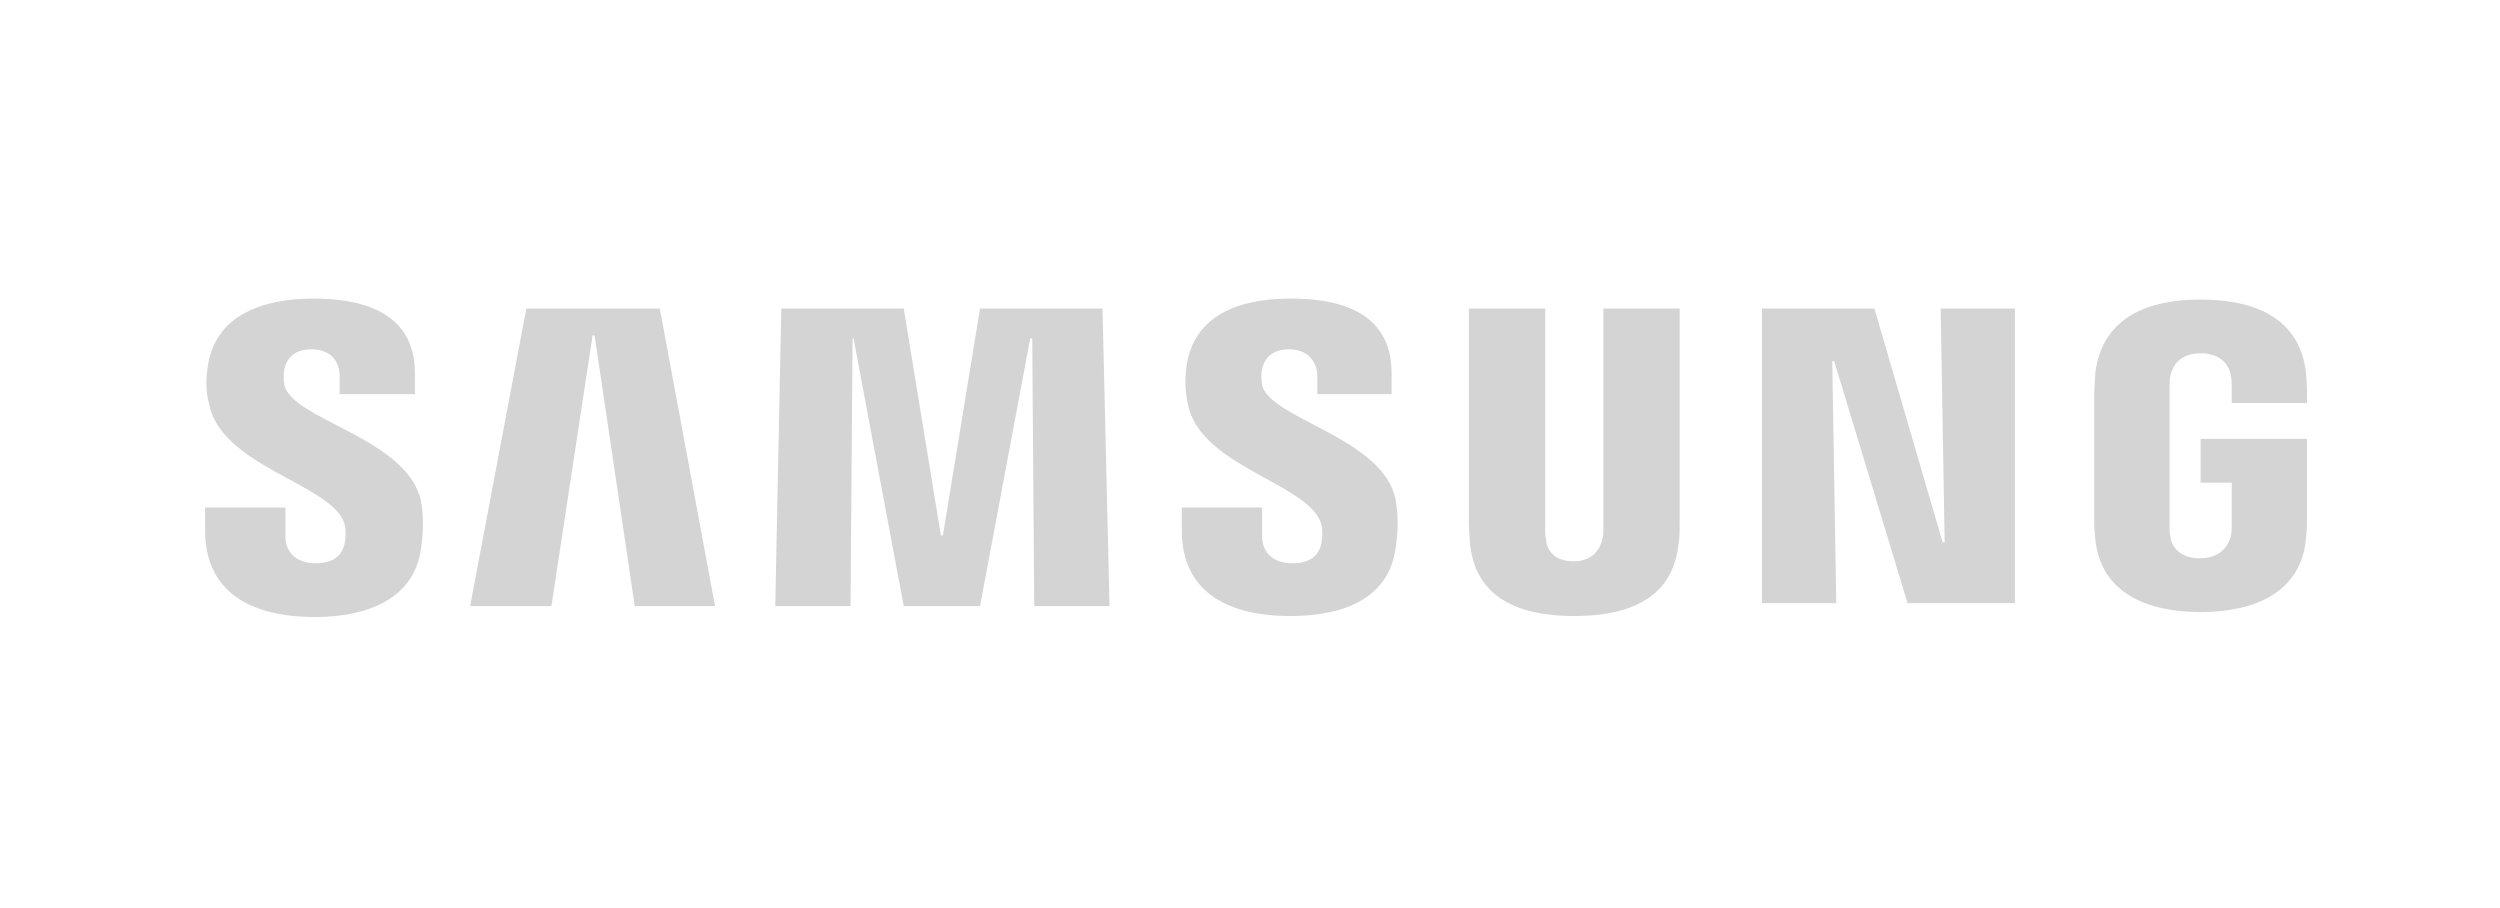 <svg width="157" height="57" viewBox="0 0 157 57" fill="none" xmlns="http://www.w3.org/2000/svg">
<path d="M121.873 19.375L122.125 34.062H121.999L117.712 19.375H110.652V37.875H115.317L115.065 22.688H115.191L119.793 37.875H126.538V19.375H121.873ZM33.053 19.375L29.523 38.063H34.629L37.214 21.063H37.34L39.862 38.062H44.904L41.437 19.375H33.053ZM61.546 19.375L59.214 33.625H59.087L56.755 19.375H49.065L48.686 38.063H53.414L53.541 21.25H53.603L56.755 38.062H61.546L64.698 21.25H64.824L64.95 38.062H69.678L69.237 19.375H61.546ZM21.581 32.75C21.769 33.187 21.707 33.813 21.643 34.125C21.517 34.75 21.076 35.375 19.815 35.375C18.618 35.375 17.924 34.688 17.924 33.687V31.875H12.881V33.313C12.881 37.5 16.222 38.75 19.753 38.75C23.156 38.75 25.993 37.562 26.434 34.5C26.686 32.875 26.497 31.812 26.434 31.437C25.552 27.5 18.366 26.375 17.861 24.187C17.798 23.812 17.798 23.438 17.861 23.187C17.988 22.562 18.429 21.937 19.563 21.937C20.698 21.937 21.329 22.625 21.329 23.625V24.75H26.056V23.438C26.056 19.375 22.337 18.75 19.689 18.75C16.349 18.75 13.575 19.875 13.07 22.875C12.944 23.687 12.881 24.438 13.133 25.375C13.89 29.25 20.636 30.375 21.581 32.75ZM82.916 32.75C83.105 33.188 83.041 33.75 82.979 34.125C82.852 34.75 82.411 35.375 81.151 35.375C79.953 35.375 79.26 34.688 79.26 33.687V31.875H74.216V33.313C74.216 37.437 77.494 38.688 81.025 38.688C84.429 38.688 87.202 37.563 87.643 34.438C87.896 32.813 87.707 31.812 87.643 31.375C86.887 27.5 79.763 26.312 79.26 24.188C79.197 23.813 79.197 23.438 79.26 23.187C79.386 22.562 79.827 21.937 80.961 21.937C82.033 21.937 82.727 22.625 82.727 23.625V24.75H87.391V23.438C87.391 19.375 83.735 18.75 81.088 18.75C77.747 18.75 75.036 19.812 74.532 22.875C74.405 23.687 74.405 24.438 74.595 25.375C75.351 29.25 81.97 30.312 82.916 32.75ZM98.801 35.25C100.125 35.25 100.503 34.375 100.629 33.875C100.692 33.688 100.692 33.375 100.692 33.188V19.375H105.483V32.813C105.483 33.188 105.483 33.875 105.42 34.062C105.105 37.563 102.331 38.688 98.864 38.688C95.397 38.688 92.624 37.563 92.308 34.062C92.308 33.875 92.245 33.188 92.245 32.813V19.375H97.036V33.188C97.036 33.438 97.036 33.687 97.099 33.875C97.099 34.375 97.477 35.25 98.801 35.25ZM138.136 35.063C139.523 35.063 139.964 34.187 140.09 33.687C140.154 33.5 140.154 33.187 140.154 33V30.312H138.199V27.562H144.881V32.563C144.881 32.938 144.881 33.187 144.818 33.813C144.503 37.25 141.54 38.438 138.199 38.438C134.858 38.438 131.896 37.25 131.581 33.813C131.517 33.187 131.517 32.938 131.517 32.562V24.688C131.517 24.375 131.581 23.75 131.581 23.438C132.022 19.937 134.859 18.812 138.199 18.812C141.54 18.812 144.44 19.937 144.818 23.438C144.881 24 144.881 24.687 144.881 24.687V25.312H140.154V24.25C140.154 24.25 140.154 23.812 140.09 23.562C140.028 23.125 139.649 22.188 138.199 22.188C136.813 22.188 136.434 23.062 136.308 23.562C136.245 23.812 136.245 24.125 136.245 24.438V33C136.245 33.25 136.245 33.5 136.308 33.687C136.308 34.187 136.813 35.063 138.136 35.063Z" fill="#D4D4D4"/>
</svg>
